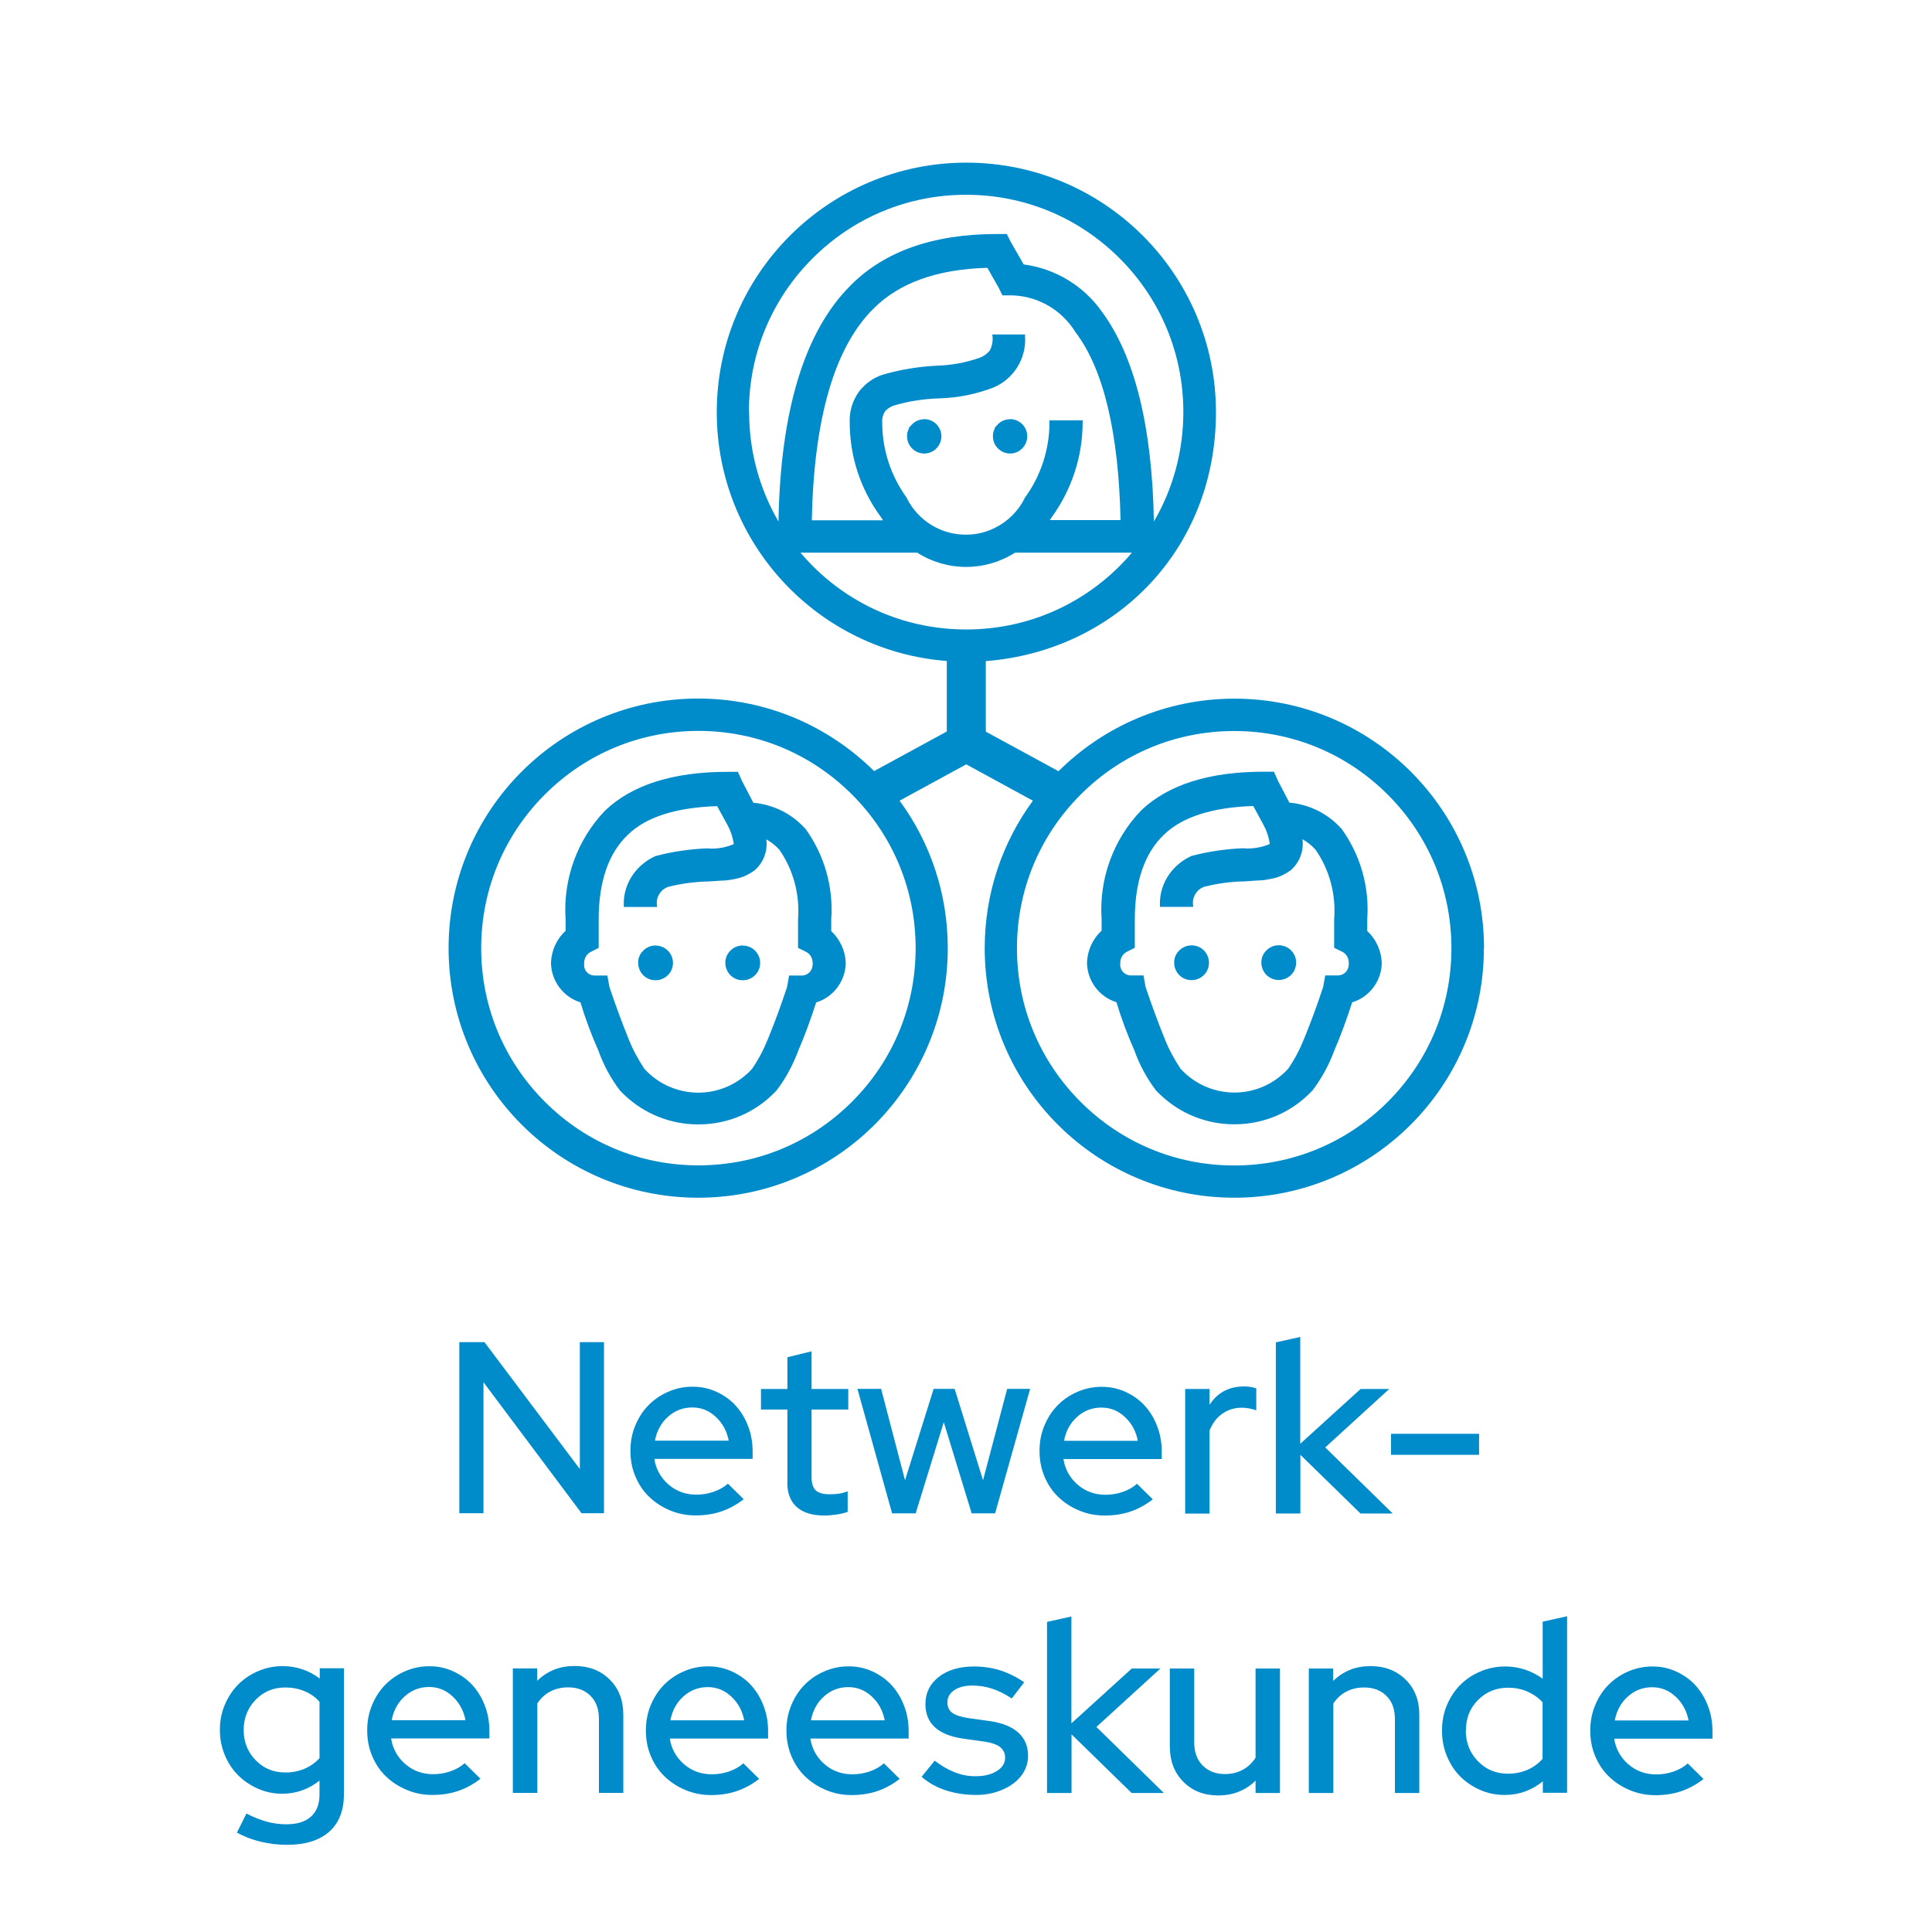 <?xml version="1.0" encoding="UTF-8"?>
<svg id="Layer_1" data-name="Layer 1" xmlns="http://www.w3.org/2000/svg" width="160" height="160" viewBox="0 0 160 160">
  <defs>
    <style>
      .cls-1 {
        fill: #008bcb;
      }
    </style>
  </defs>
  <path class="cls-1" d="M38.03,111.15h2.09l7.9,10.51v-10.51h2v14.17h-1.86l-8.12-10.85v10.85h-2v-14.17Zm23.57,13c-.59,.46-1.21,.8-1.86,1.02s-1.36,.33-2.13,.33-1.46-.14-2.13-.42-1.23-.65-1.72-1.12c-.49-.47-.87-1.04-1.14-1.69-.28-.65-.41-1.36-.41-2.12s.13-1.44,.4-2.09c.27-.65,.63-1.21,1.09-1.68,.46-.47,1.01-.85,1.64-1.12,.63-.28,1.31-.42,2.02-.42s1.36,.14,1.97,.42c.61,.28,1.14,.65,1.58,1.13,.44,.48,.79,1.05,1.04,1.71,.26,.66,.38,1.37,.38,2.13v.59h-8.14c.13,.85,.53,1.56,1.17,2.12,.65,.56,1.42,.84,2.31,.84,.5,0,.98-.08,1.44-.24,.46-.16,.85-.38,1.17-.67l1.3,1.28Zm-4.27-7.59c-.77,0-1.44,.26-2.01,.77-.57,.51-.93,1.17-1.08,1.98h6.11c-.15-.78-.5-1.44-1.06-1.96-.56-.53-1.21-.79-1.95-.79Zm7.88,6.22v-6.05h-2.19v-1.7h2.19v-2.63l2-.49v3.12h3.04v1.7h-3.04v5.59c0,.53,.12,.9,.35,1.11,.24,.22,.62,.32,1.16,.32,.28,0,.54-.02,.76-.05,.22-.03,.46-.1,.72-.19v1.7c-.27,.09-.58,.17-.94,.22s-.69,.08-.98,.08c-1,0-1.76-.23-2.29-.7-.53-.47-.79-1.14-.79-2.03Zm10.63,2.55h-1.96l-2.87-10.31h1.96l1.98,7.57,2.37-7.57h1.74l2.35,7.57,2-7.57h1.9l-2.9,10.31h-1.94l-2.31-7.55-2.33,7.55Zm19.64-1.17c-.59,.46-1.21,.8-1.86,1.02s-1.36,.33-2.13,.33-1.46-.14-2.13-.42-1.23-.65-1.72-1.12c-.49-.47-.87-1.04-1.14-1.69-.28-.65-.41-1.36-.41-2.12s.13-1.44,.4-2.09c.27-.65,.63-1.21,1.09-1.68,.46-.47,1.01-.85,1.64-1.12,.63-.28,1.31-.42,2.02-.42s1.36,.14,1.97,.42c.61,.28,1.14,.65,1.58,1.13,.44,.48,.79,1.05,1.04,1.71,.26,.66,.38,1.37,.38,2.13v.59h-8.14c.13,.85,.53,1.56,1.17,2.12,.65,.56,1.42,.84,2.31,.84,.5,0,.98-.08,1.44-.24,.46-.16,.85-.38,1.17-.67l1.3,1.28Zm-4.27-7.59c-.77,0-1.44,.26-2.01,.77-.57,.51-.93,1.17-1.08,1.98h6.11c-.15-.78-.5-1.44-1.06-1.96-.56-.53-1.21-.79-1.95-.79Zm6.94,8.77v-10.31h2.02v1.32c.31-.5,.71-.88,1.19-1.14s1.03-.39,1.64-.39c.22,0,.41,.01,.57,.04,.16,.03,.32,.07,.47,.12v1.82c-.19-.07-.38-.12-.59-.16-.2-.04-.4-.06-.61-.06-.59,0-1.12,.16-1.59,.48-.47,.32-.83,.79-1.08,1.41v6.88h-2.02Zm7.51,0v-14.17l2.02-.45v8.85l5-4.54h2.37l-5.3,4.84,5.59,5.47h-2.67l-4.98-4.86v4.86h-2.02Zm9.54-6.6h7.29v1.74h-7.29v-1.74Zm-91.82,29.81c-.72,0-1.39-.14-2.02-.42-.63-.28-1.18-.65-1.65-1.12-.47-.47-.83-1.03-1.1-1.68-.27-.65-.4-1.34-.4-2.07s.13-1.42,.4-2.06c.27-.65,.64-1.21,1.1-1.68,.47-.47,1.02-.85,1.66-1.12,.64-.28,1.33-.42,2.05-.42,.55,0,1.09,.09,1.61,.26s1,.43,1.45,.77v-.85h2v10.45c0,1.34-.41,2.37-1.22,3.09-.82,.72-1.98,1.08-3.49,1.08-.74,0-1.47-.09-2.2-.26-.72-.18-1.37-.43-1.95-.75l.79-1.58c.58,.3,1.14,.52,1.68,.67,.54,.15,1.08,.22,1.62,.22,.89,0,1.57-.21,2.04-.63,.47-.42,.71-1.03,.71-1.84v-1.15c-.43,.35-.91,.62-1.44,.81-.53,.19-1.07,.28-1.64,.28Zm-3.2-5.28c0,.99,.33,1.82,.99,2.5,.66,.68,1.48,1.02,2.45,1.02,.58,0,1.11-.1,1.6-.31,.49-.21,.9-.5,1.24-.88v-4.66c-.32-.38-.73-.67-1.23-.88-.49-.21-1.03-.31-1.61-.31-.97,0-1.79,.34-2.45,1.02-.66,.68-.99,1.52-.99,2.5Zm19.62,4.03c-.59,.46-1.21,.8-1.86,1.02s-1.36,.33-2.13,.33-1.46-.14-2.13-.42-1.23-.65-1.72-1.12c-.49-.47-.87-1.04-1.14-1.69-.28-.65-.41-1.36-.41-2.12s.13-1.44,.4-2.09c.27-.65,.63-1.21,1.09-1.68,.46-.47,1.01-.85,1.64-1.12,.63-.28,1.31-.42,2.02-.42s1.36,.14,1.97,.42c.61,.28,1.14,.65,1.58,1.13,.44,.48,.79,1.05,1.04,1.71,.26,.66,.38,1.37,.38,2.13v.59h-8.14c.13,.85,.53,1.56,1.17,2.12,.65,.56,1.42,.84,2.31,.84,.5,0,.98-.08,1.44-.24,.46-.16,.85-.38,1.17-.67l1.3,1.28Zm-4.27-7.59c-.77,0-1.44,.26-2.01,.77-.57,.51-.93,1.17-1.08,1.98h6.11c-.15-.78-.5-1.44-1.06-1.96-.56-.53-1.21-.79-1.95-.79Zm6.94,8.77v-10.31h2.02v1.03c.4-.4,.87-.71,1.39-.92,.52-.21,1.09-.31,1.71-.31,1.17,0,2.14,.37,2.9,1.12,.76,.75,1.13,1.72,1.13,2.91v6.48h-2.02v-6.13c0-.81-.23-1.45-.7-1.91-.47-.47-1.08-.7-1.85-.7-.54,0-1.03,.11-1.47,.34-.44,.23-.8,.56-1.08,.99v7.41h-2.02Zm20.41-1.17c-.59,.46-1.21,.8-1.86,1.02s-1.36,.33-2.13,.33-1.46-.14-2.13-.42-1.23-.65-1.72-1.12c-.49-.47-.87-1.04-1.14-1.69-.28-.65-.41-1.36-.41-2.12s.13-1.44,.4-2.09c.27-.65,.63-1.21,1.09-1.68,.46-.47,1.01-.85,1.64-1.12,.63-.28,1.31-.42,2.02-.42s1.36,.14,1.97,.42c.61,.28,1.14,.65,1.58,1.13,.44,.48,.79,1.05,1.04,1.71,.26,.66,.38,1.37,.38,2.13v.59h-8.14c.13,.85,.53,1.56,1.17,2.12,.65,.56,1.42,.84,2.31,.84,.5,0,.98-.08,1.44-.24,.46-.16,.85-.38,1.17-.67l1.3,1.28Zm-4.27-7.59c-.77,0-1.44,.26-2.01,.77-.57,.51-.93,1.17-1.08,1.98h6.11c-.15-.78-.5-1.44-1.06-1.96-.56-.53-1.21-.79-1.95-.79Zm15.91,7.59c-.59,.46-1.21,.8-1.86,1.02s-1.36,.33-2.13,.33-1.46-.14-2.13-.42-1.23-.65-1.72-1.12c-.49-.47-.87-1.04-1.14-1.69-.28-.65-.41-1.36-.41-2.12s.13-1.44,.4-2.09c.27-.65,.63-1.21,1.09-1.68,.46-.47,1.01-.85,1.64-1.12,.63-.28,1.31-.42,2.02-.42s1.36,.14,1.97,.42c.61,.28,1.14,.65,1.58,1.13,.44,.48,.79,1.05,1.04,1.71,.26,.66,.38,1.37,.38,2.13v.59h-8.14c.13,.85,.53,1.56,1.17,2.12,.65,.56,1.42,.84,2.31,.84,.5,0,.98-.08,1.44-.24,.46-.16,.85-.38,1.17-.67l1.3,1.28Zm-4.27-7.59c-.77,0-1.44,.26-2.01,.77-.57,.51-.93,1.17-1.08,1.98h6.11c-.15-.78-.5-1.44-1.06-1.96-.56-.53-1.21-.79-1.95-.79Zm6.07,7.43l1.09-1.34c.54,.42,1.09,.74,1.65,.96,.56,.22,1.13,.33,1.71,.33,.73,0,1.32-.14,1.78-.43,.46-.28,.69-.65,.69-1.11,0-.36-.14-.65-.41-.87-.27-.22-.69-.36-1.25-.45l-1.86-.26c-1.01-.15-1.78-.46-2.3-.94-.52-.48-.78-1.12-.78-1.91,0-.93,.37-1.68,1.11-2.26,.74-.57,1.71-.86,2.92-.86,.76,0,1.47,.11,2.16,.32,.68,.22,1.35,.55,1.99,.99l-1.03,1.34c-.57-.38-1.12-.65-1.65-.82-.53-.17-1.07-.25-1.61-.25-.62,0-1.12,.13-1.5,.38-.38,.26-.57,.59-.57,1.01,0,.38,.13,.66,.39,.86,.26,.2,.7,.34,1.31,.44l1.86,.26c1.01,.15,1.78,.47,2.32,.95,.53,.49,.8,1.13,.8,1.92,0,.46-.11,.89-.33,1.29-.22,.4-.53,.74-.91,1.02s-.84,.51-1.37,.68c-.53,.17-1.09,.25-1.7,.25-.89,0-1.72-.13-2.5-.38-.78-.26-1.45-.63-2.01-1.13Zm10.39,1.34v-14.17l2.02-.45v8.85l5-4.54h2.37l-5.3,4.84,5.59,5.47h-2.67l-4.98-4.86v4.86h-2.02Zm12.19-10.31v6.11c0,.81,.23,1.45,.7,1.92,.47,.47,1.08,.71,1.85,.71,.54,0,1.03-.12,1.46-.35s.79-.57,1.07-1v-7.39h2.02v10.31h-2.02v-1.03c-.4,.41-.87,.71-1.39,.92-.52,.21-1.09,.31-1.71,.31-1.17,0-2.14-.38-2.88-1.13-.75-.76-1.12-1.73-1.12-2.92v-6.46h2.02Zm9.49,10.31v-10.31h2.02v1.03c.4-.4,.87-.71,1.39-.92,.52-.21,1.09-.31,1.71-.31,1.17,0,2.14,.37,2.9,1.12,.76,.75,1.13,1.72,1.13,2.91v6.48h-2.02v-6.13c0-.81-.23-1.45-.7-1.91-.47-.47-1.08-.7-1.85-.7-.54,0-1.03,.11-1.47,.34-.44,.23-.8,.56-1.08,.99v7.41h-2.02Zm19.38,0v-.97c-.43,.36-.92,.64-1.46,.84-.54,.2-1.11,.29-1.7,.29-.73,0-1.41-.14-2.04-.42s-1.18-.65-1.65-1.12c-.47-.47-.83-1.04-1.1-1.69-.27-.65-.4-1.35-.4-2.1s.13-1.44,.4-2.09c.27-.65,.64-1.21,1.1-1.68,.47-.47,1.02-.85,1.67-1.12,.65-.28,1.34-.42,2.07-.42,.57,0,1.11,.09,1.64,.26,.53,.18,1.01,.43,1.46,.75v-4.72l2.02-.45v14.62h-2Zm-6.38-5.18c0,1.01,.34,1.86,1.01,2.55,.67,.69,1.5,1.03,2.49,1.03,.58,0,1.12-.11,1.61-.32,.49-.22,.91-.52,1.25-.91v-4.68c-.34-.38-.76-.67-1.25-.89-.5-.22-1.03-.32-1.6-.32-.99,0-1.82,.34-2.49,1.01-.68,.67-1.01,1.52-1.01,2.53Zm19.7,4.01c-.59,.46-1.21,.8-1.86,1.02s-1.36,.33-2.13,.33-1.46-.14-2.13-.42-1.23-.65-1.72-1.12c-.49-.47-.87-1.04-1.14-1.69-.28-.65-.41-1.36-.41-2.12s.13-1.44,.4-2.09c.27-.65,.63-1.21,1.09-1.68,.46-.47,1.01-.85,1.64-1.12,.63-.28,1.31-.42,2.02-.42s1.36,.14,1.97,.42c.61,.28,1.14,.65,1.58,1.13,.44,.48,.79,1.05,1.04,1.71,.26,.66,.38,1.37,.38,2.13v.59h-8.14c.13,.85,.53,1.56,1.17,2.12,.65,.56,1.42,.84,2.31,.84,.5,0,.98-.08,1.44-.24,.46-.16,.85-.38,1.17-.67l1.3,1.28Zm-4.27-7.59c-.77,0-1.44,.26-2.01,.77-.57,.51-.93,1.17-1.08,1.98h6.11c-.15-.78-.5-1.44-1.06-1.96-.56-.53-1.21-.79-1.95-.79Zm-29.94-61.06c.28,.26,.45,.62,.46,1,.01,.38-.12,.75-.38,1.03-.27,.29-.66,.46-1.06,.46-.36,0-.71-.14-.98-.38-.29-.27-.46-.66-.46-1.06-.01-.36,.13-.72,.39-.98,.27-.29,.65-.46,1.05-.46,.36,0,.71,.14,.98,.38Zm-8.2-.38c-.4,0-.79,.17-1.05,.46-.26,.26-.4,.62-.39,.98,0,.4,.17,.79,.46,1.06,.27,.25,.61,.38,.98,.38,.4,0,.79-.17,1.06-.46,.54-.58,.5-1.5-.08-2.04-.27-.25-.61-.38-.98-.38Zm14.54-1.2c.73,.68,1.17,1.63,1.21,2.62,0,1.52-1.01,2.86-2.45,3.3-.49,1.52-.99,2.86-1.48,3.99-.44,1.19-1.05,2.32-1.83,3.34h-.01c-1.69,1.79-3.98,2.77-6.44,2.77-2.29,0-4.47-.87-6.13-2.45-.1-.1-.21-.2-.31-.31h-.01c-.79-1.03-1.4-2.16-1.83-3.37-.57-1.28-1.07-2.62-1.48-3.98-1.43-.44-2.43-1.78-2.44-3.29,.04-1,.47-1.96,1.21-2.63v-.98c-.22-3.31,.97-6.59,3.28-8.99,2.24-2.13,5.64-3.2,10.13-3.2h.86l.35,.78,.93,1.78c1.66,.15,3.19,.91,4.3,2.15h.01c1.57,2.17,2.33,4.83,2.14,7.49v.97Zm-1.52,2.82s0-.1,0-.15h0v-.03c0-.37-.19-.72-.52-.9l-.69-.34v-2.36c.16-2.05-.38-4.09-1.54-5.76-.31-.35-.68-.64-1.09-.87,.03,.21,.03,.28,.03,.31,.02,.85-.33,1.66-.96,2.23-.21,.16-.42,.29-.64,.4-.19,.1-.39,.18-.59,.24-.18,.05-.42,.1-.69,.15-.2,.04-.41,.07-.62,.08-.13,0-.36,.01-.71,.04-.48,.03-.58,.04-.61,.04-1.12,.02-2.25,.17-3.34,.45-.61,.21-1,.82-.93,1.47l.02,.19h-2.76v-.16c-.03-.91,.25-1.81,.78-2.55,.48-.67,1.12-1.19,1.87-1.52h.03c1.36-.36,2.77-.56,4.17-.62h.02c.13,.01,.26,.02,.38,.02h0c.63,0,1.25-.12,1.84-.37,0-.02,0-.04,0-.07-.08-.53-.25-1.04-.51-1.51l-.85-1.57c-3.4,.11-5.88,.91-7.38,2.36-1.61,1.52-2.43,3.88-2.43,7.02v2.36l-.69,.35c-.32,.18-.52,.53-.51,.9h0v.03c-.04,.23,.02,.46,.16,.65s.34,.31,.57,.35c.04,0,.09,.01,.13,.01h1.06l.17,.95c.5,1.49,1.03,2.93,1.57,4.26,.35,.89,.8,1.73,1.33,2.52,1.14,1.25,2.76,1.97,4.46,1.97,1.5,0,2.94-.56,4.05-1.57,.14-.13,.27-.26,.4-.4,.54-.78,.98-1.63,1.33-2.51,.55-1.34,1.08-2.78,1.57-4.27l.17-.95h1.06c.48,0,.87-.39,.88-.86Zm11.19-1.39c0,11.41-9.25,20.67-20.67,20.67s-20.67-9.25-20.67-20.67c0-4.57,1.48-8.79,3.99-12.21l-5.52-3.01-5.52,3.01c2.51,3.42,3.99,7.64,3.99,12.21,0,11.41-9.25,20.67-20.67,20.67s-20.67-9.25-20.67-20.67,9.25-20.67,20.67-20.67c5.68,0,10.83,2.3,14.57,6.01,.02-.01,.04-.03,.07-.04l5.95-3.24v-5.84c-10.66-.82-19.05-9.73-19.05-20.6,0-11.41,9.25-20.67,20.67-20.67s20.67,9.25,20.67,20.67-8.4,19.78-19.06,20.61v5.84l5.95,3.24s.04,.03,.07,.04c3.74-3.71,8.88-6.01,14.57-6.01,11.41,0,20.67,9.25,20.67,20.67Zm-52.33-12.72c-3.4-3.4-7.91-5.27-12.72-5.27s-9.32,1.87-12.72,5.27c-3.4,3.4-5.27,7.91-5.27,12.72s1.87,9.32,5.27,12.72c3.4,3.4,7.91,5.27,12.72,5.27s9.32-1.87,12.72-5.27,5.27-7.91,5.27-12.72-1.87-9.32-5.27-12.72Zm-8.52-31.66c0,3.23,.85,6.33,2.43,9.05,.16-9.18,2.16-15.75,5.96-19.54,2.79-2.83,6.86-4.27,12.11-4.27h.84l.34,.68,1.06,1.84c2.6,.34,4.96,1.76,6.47,3.91,2.72,3.67,4.17,9.52,4.31,17.38,1.59-2.72,2.44-5.83,2.44-9.07,0-4.8-1.87-9.32-5.27-12.72-3.4-3.4-7.91-5.27-12.72-5.27s-9.32,1.87-12.72,5.27c-3.4,3.4-5.27,7.91-5.27,12.72Zm27.62,.64v.17c0,2.84-.89,5.56-2.55,7.87-.05,.08-.11,.17-.17,.25h5.86c-.16-7.29-1.42-12.53-3.74-15.57-1.13-1.83-3.07-2.96-5.2-3.04h-.84l-.34-.68-.91-1.6c-4.18,.11-7.37,1.27-9.48,3.43-3.19,3.19-4.89,9.07-5.06,17.48h5.9c-.08-.11-.15-.22-.22-.33-1.66-2.28-2.54-4.97-2.54-7.79-.04-.9,.24-1.81,.77-2.54,.5-.65,1.16-1.13,1.93-1.39,1.44-.42,2.92-.67,4.41-.75,1.25-.03,2.48-.25,3.65-.66,.33-.12,.62-.33,.84-.6,.18-.35,.27-.75,.23-1.15l-.02-.18h2.71v.16c.12,1.82-.93,3.52-2.61,4.23-1.45,.56-2.96,.86-4.5,.9-1.26,.04-2.52,.23-3.73,.59-.28,.08-.53,.24-.73,.46-.19,.27-.28,.59-.26,.92,0,2.28,.71,4.44,2.04,6.28h0v.02c.94,1.86,2.81,3.02,4.89,3.02,.85,0,1.67-.19,2.43-.58,1.05-.52,1.92-1.39,2.44-2.44h0v-.02c1.33-1.8,2.06-4.03,2.05-6.26v-.17h2.7Zm-9.64,17.35c4.8,0,9.32-1.87,12.72-5.27,.35-.35,.68-.71,1-1.09h-9.68c-1.21,.77-2.61,1.18-4.05,1.18s-2.84-.41-4.05-1.18h-9.67c.32,.37,.65,.74,1,1.09,3.4,3.4,7.91,5.27,12.72,5.27Zm40.18,26.4c0-4.8-1.87-9.32-5.27-12.72-3.4-3.4-7.91-5.27-12.72-5.27s-9.32,1.87-12.72,5.27-5.27,7.91-5.27,12.72,1.87,9.32,5.27,12.72,7.91,5.27,12.72,5.27,9.32-1.87,12.72-5.27c3.4-3.4,5.27-7.91,5.27-12.72Zm-65.91-.23c-.4,0-.79,.17-1.05,.46-.26,.26-.4,.62-.39,.98,0,.4,.17,.79,.46,1.06,.27,.25,.61,.38,.98,.38,.4,0,.79-.17,1.06-.46,.26-.28,.4-.65,.38-1.03-.01-.38-.18-.74-.46-1-.27-.25-.61-.38-.98-.38Zm7.22,0c-.4,0-.79,.17-1.05,.46-.26,.26-.4,.62-.39,.98,0,.4,.17,.79,.46,1.06,.27,.25,.61,.38,.98,.38,.4,0,.79-.17,1.06-.46,.26-.28,.4-.65,.38-1.03-.01-.38-.18-.74-.46-1-.27-.25-.61-.38-.98-.38Zm7.32-1.2c.73,.68,1.17,1.63,1.21,2.62-.01,1.51-1.01,2.86-2.45,3.3-.49,1.52-.99,2.86-1.48,3.99-.44,1.19-1.05,2.32-1.83,3.34h-.01c-1.69,1.79-3.98,2.77-6.44,2.77-2.29,0-4.47-.87-6.13-2.45-.1-.1-.21-.2-.31-.31h-.01c-.79-1.03-1.4-2.16-1.83-3.37-.57-1.28-1.07-2.62-1.48-3.98-1.43-.44-2.43-1.79-2.44-3.29,.04-1,.47-1.96,1.21-2.63v-.98c-.22-3.31,.97-6.59,3.28-8.99,2.24-2.13,5.64-3.2,10.13-3.2h.86l.35,.78,.93,1.78c1.66,.15,3.19,.91,4.3,2.15h.01c1.57,2.17,2.33,4.83,2.14,7.49v.97Zm-1.52,2.82s0-.1-.01-.15h0v-.03c0-.37-.19-.72-.52-.9l-.69-.34v-2.36c.16-2.05-.38-4.09-1.54-5.76-.31-.35-.68-.64-1.09-.87,.03,.21,.03,.28,.03,.31,.02,.85-.33,1.66-.96,2.23-.21,.16-.42,.29-.64,.4-.19,.1-.39,.18-.59,.24-.18,.05-.42,.1-.69,.15-.2,.04-.41,.07-.62,.08-.13,0-.36,.01-.71,.04-.48,.03-.58,.04-.61,.04-1.12,.02-2.25,.17-3.34,.45-.61,.21-1,.82-.93,1.47l.02,.19h-2.76v-.16c-.03-.91,.25-1.81,.78-2.55,.48-.67,1.13-1.19,1.88-1.52h.03c1.36-.36,2.77-.56,4.17-.62h.02c.13,.01,.26,.02,.38,.02h0c.63,0,1.25-.12,1.84-.37,0-.02,0-.04,0-.07-.08-.53-.25-1.04-.51-1.51l-.86-1.57c-3.4,.11-5.88,.9-7.38,2.36-1.61,1.52-2.43,3.88-2.43,7.02v2.36l-.69,.35c-.32,.18-.52,.53-.51,.9h0v.03c-.08,.48,.25,.93,.73,1,.04,0,.09,.01,.13,.01h1.06l.17,.95c.5,1.49,1.03,2.92,1.57,4.26,.35,.89,.8,1.73,1.33,2.52,1.14,1.25,2.76,1.97,4.46,1.97,1.5,0,2.94-.56,4.05-1.57,.14-.13,.28-.26,.4-.4,.54-.78,.98-1.63,1.33-2.51,.55-1.34,1.08-2.78,1.57-4.27l.17-.95h1.06c.48,0,.87-.39,.88-.86Zm9.23-45.2c-.4,0-.78,.17-1.04,.46l-.26,.28h.05c-.12,.21-.18,.44-.17,.68,0,.4,.17,.78,.46,1.04,.26,.24,.61,.38,.96,.38,.4,0,.78-.17,1.04-.46,.26-.28,.39-.64,.38-1.02s-.18-.73-.45-.99c-.26-.24-.61-.38-.96-.38Zm7.1,0c-.4,0-.78,.17-1.04,.46l-.25,.28h.05c-.12,.21-.18,.44-.17,.68,0,.4,.17,.78,.46,1.04,.26,.24,.61,.38,.96,.38,.4,0,.78-.17,1.04-.46,.26-.28,.39-.64,.38-1.02s-.18-.73-.45-.99c-.26-.24-.61-.38-.96-.38Z"/>
</svg>
